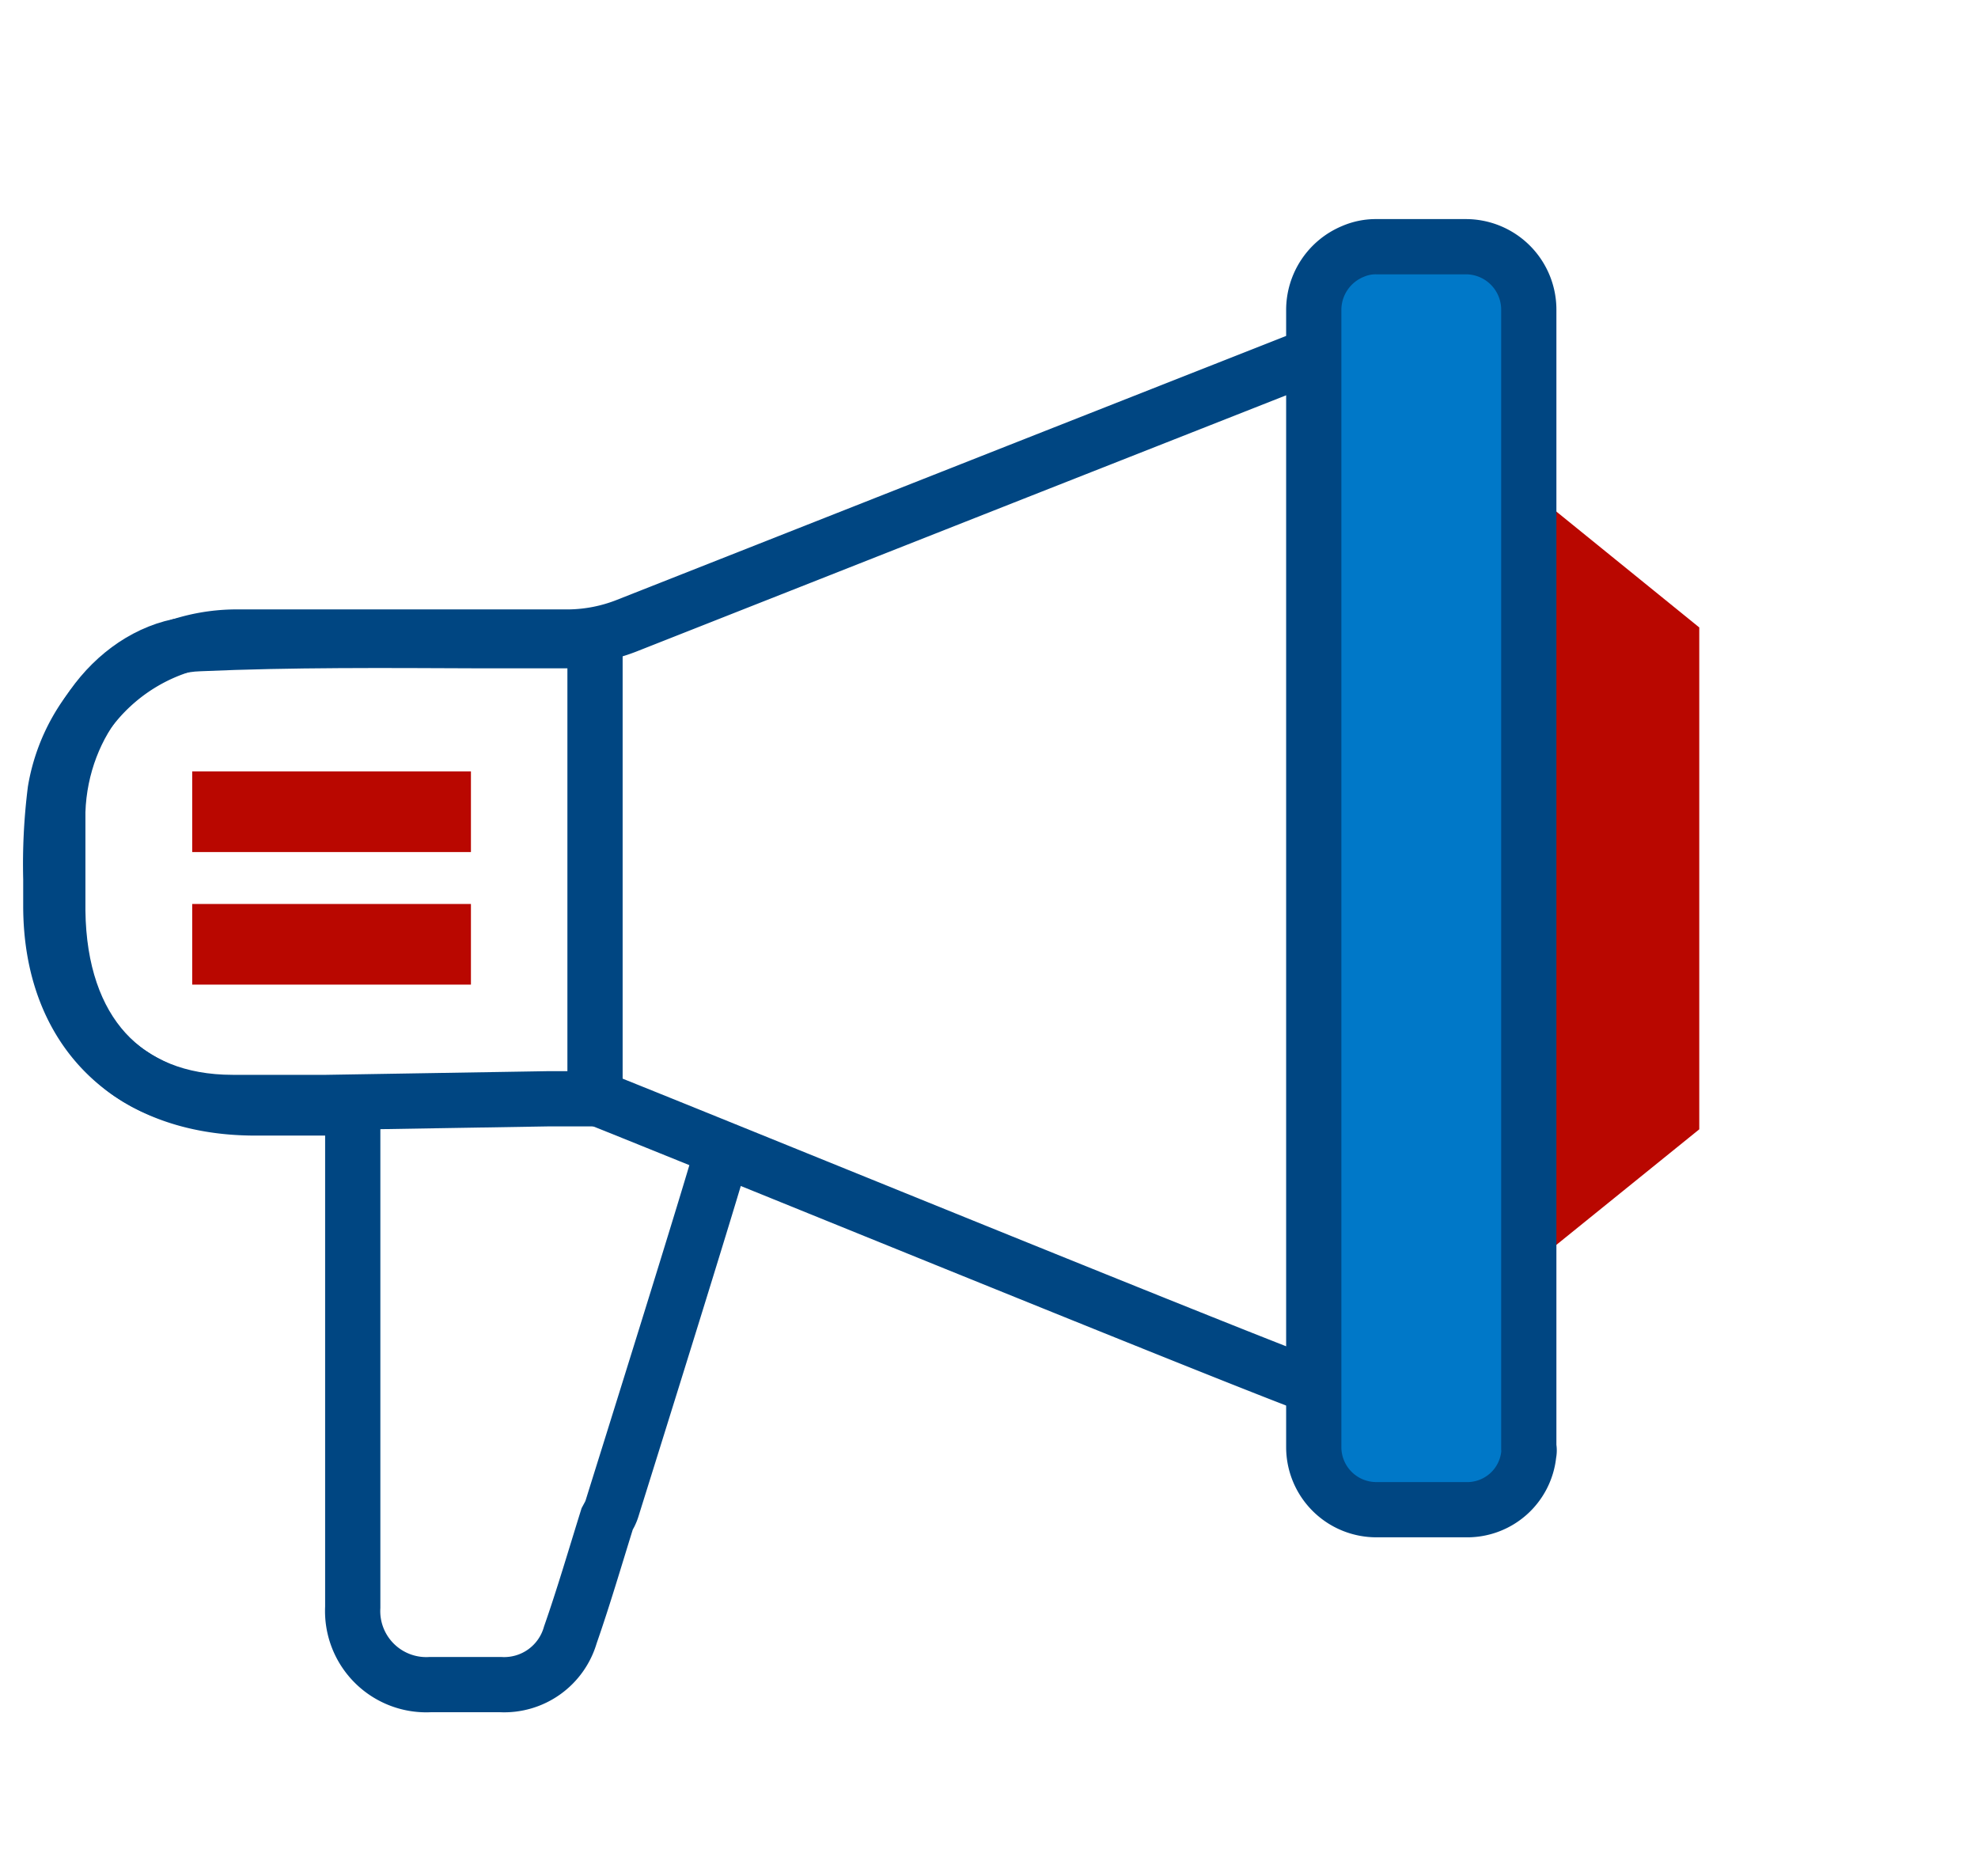 <svg xmlns="http://www.w3.org/2000/svg" viewBox="0 0 53.72 50.94"><defs><style>.cls-1{fill:none;}.cls-1,.cls-3{stroke:#004682;stroke-miterlimit:10;stroke-width:1.5px;}.cls-2{fill:#b90700;}.cls-3{fill:#0078c8;}</style></defs><title>Иконки к новому стилю сайта Rentaphoto_10_31</title><g id="Слой_3" data-name="Слой 3"><path class="cls-1" d="M41.14,31.05l0-21.45q0-.7,0-1.35A1.17,1.17,0,0,0,40,7.07a14.56,14.56,0,0,0-2.72,0h-.38a1.24,1.24,0,0,0-.68,1.1v.42a.68.68,0,0,1-.11.74,1.8,1.8,0,0,1-.75.43l-7.74,3.05L17,17a4.43,4.43,0,0,1-1.53.3c-1.52,0-3,0-4.54,0h0c-1.5,0-3,0-4.52,0A5,5,0,0,0,1.5,21.47a16,16,0,0,0-.12,2.4v.73c0,3.37,2.12,5.48,5.53,5.49H9.58V43.65a2,2,0,0,0,2.11,2.1h1.9a1.87,1.87,0,0,0,1.9-1.35c.35-1,.67-2.09,1-3.15l.07-.13a1.13,1.13,0,0,0,.07-.18c.29-.93,2.76-8.81,3-9.74"/><path class="cls-1" d="M16.08,29.77C19.17,31,32.19,36.32,35.3,37.51a1.37,1.37,0,0,1,1,1.47A1.21,1.21,0,0,0,37.6,40.3c.77,0,1.47,0,2.15,0a1.25,1.25,0,0,0,1.36-1.1c0-.09,0-.21,0-.34V30.2"/><path class="cls-1" d="M8.87,29.94H6.32c-2.94,0-4.71-1.94-4.75-5.2,0-.46,0-.91,0-1.35s0-.9,0-1.35c.08-2.46,1.81-4.5,3.85-4.56,2.5-.11,5.06-.09,7.53-.08h3.21l0,12.44-.77,0-.48,0Z"/><polygon class="cls-2" points="46.15 30.67 41.92 34.09 41.92 13.61 46.15 17.04 46.15 30.67"/><path class="cls-3" d="M41.52,8.41V39.3a.4.4,0,0,1,0,.18A1.68,1.68,0,0,1,39.81,41H37.39a1.7,1.7,0,0,1-1.71-1.7V8.41a1.72,1.72,0,0,1,1.06-1.58h0a1.56,1.56,0,0,1,.64-.13h2.42A1.71,1.71,0,0,1,41.52,8.41Z"/><rect class="cls-2" x="5.22" y="20.95" width="7.57" height="2.19"/><rect class="cls-2" x="5.22" y="24.55" width="7.57" height="2.19"/></g></svg>
